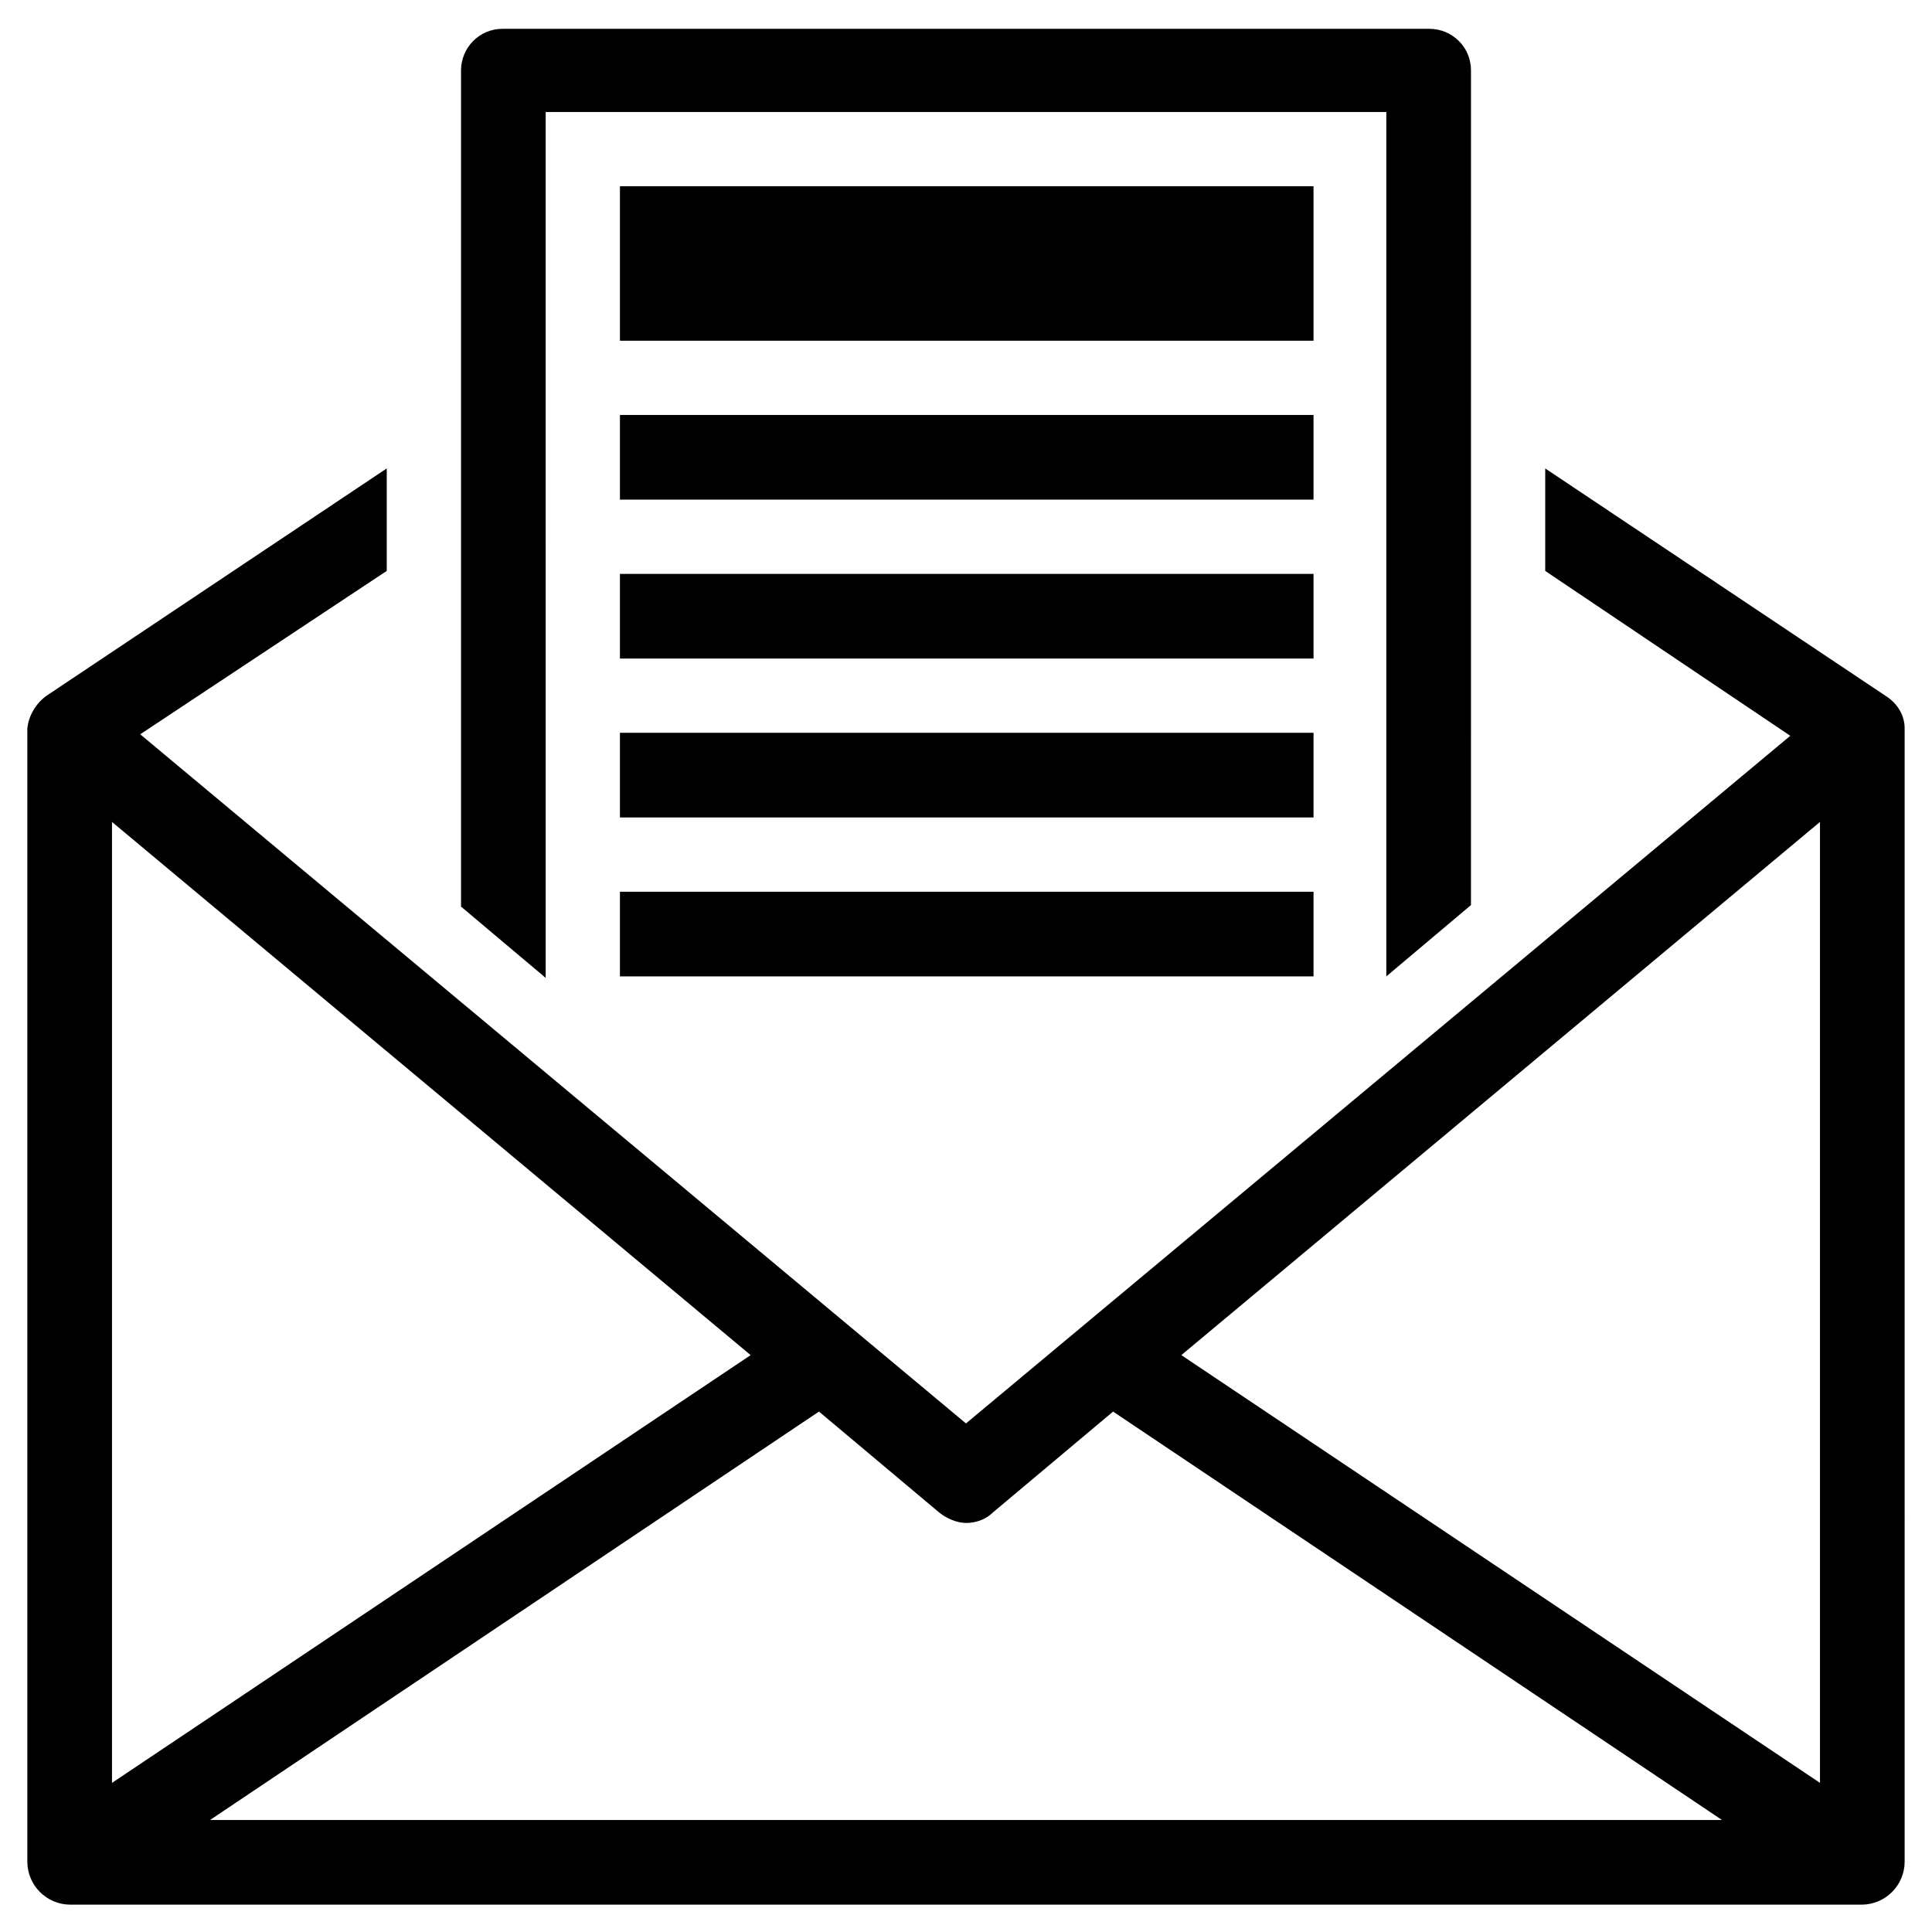 <?xml version="1.0" encoding="UTF-8"?>
<!-- Uploaded to: ICON Repo, www.svgrepo.com, Generator: ICON Repo Mixer Tools -->
<svg fill="#000000" width="800px" height="800px" version="1.1" viewBox="144 144 512 512" xmlns="http://www.w3.org/2000/svg">
 <g>
  <path d="m648.75 337.81v-0.789c0-3.543-1.969-6.691-5.117-8.66l-90.133-60.219v27.16l64.945 43.691-218.45 182.23-218.84-182.63 65.336-43.297v-27.16l-90.133 60.223c-2.754 1.969-4.723 5.117-5.117 8.66v0.789 299.53c0 6.297 5.117 11.414 11.414 11.414h474.68c6.297 0 11.414-5.117 11.414-11.414zm-475.07 24.012 169.25 141.3-169.25 113.36zm25.977 264.5 161.38-108.24 31.883 26.766c1.969 1.574 4.723 2.754 7.086 2.754s5.117-0.789 7.086-2.754l31.883-26.766 161.38 108.24zm426.66-9.84-169.25-113.36 169.25-141.3z"/>
  <path d="m288.61 173.68h222.78v229.07l22.434-18.895 0.004-221.2c0-6.297-5.117-11.02-11.02-11.02h-245.61c-6.297 0-11.02 5.117-11.02 11.02v221.6l22.434 18.895z"/>
  <path d="m308.29 193.36h183.81v40.934h-183.81z"/>
  <path d="m308.29 253.97h183.81v22.434h-183.81z"/>
  <path d="m308.29 296.09h183.81v22.434h-183.81z"/>
  <path d="m308.29 338.2h183.81v22.434h-183.81z"/>
  <path d="m308.29 380.32h183.81v22.434h-183.81z"/>
 </g>
</svg>